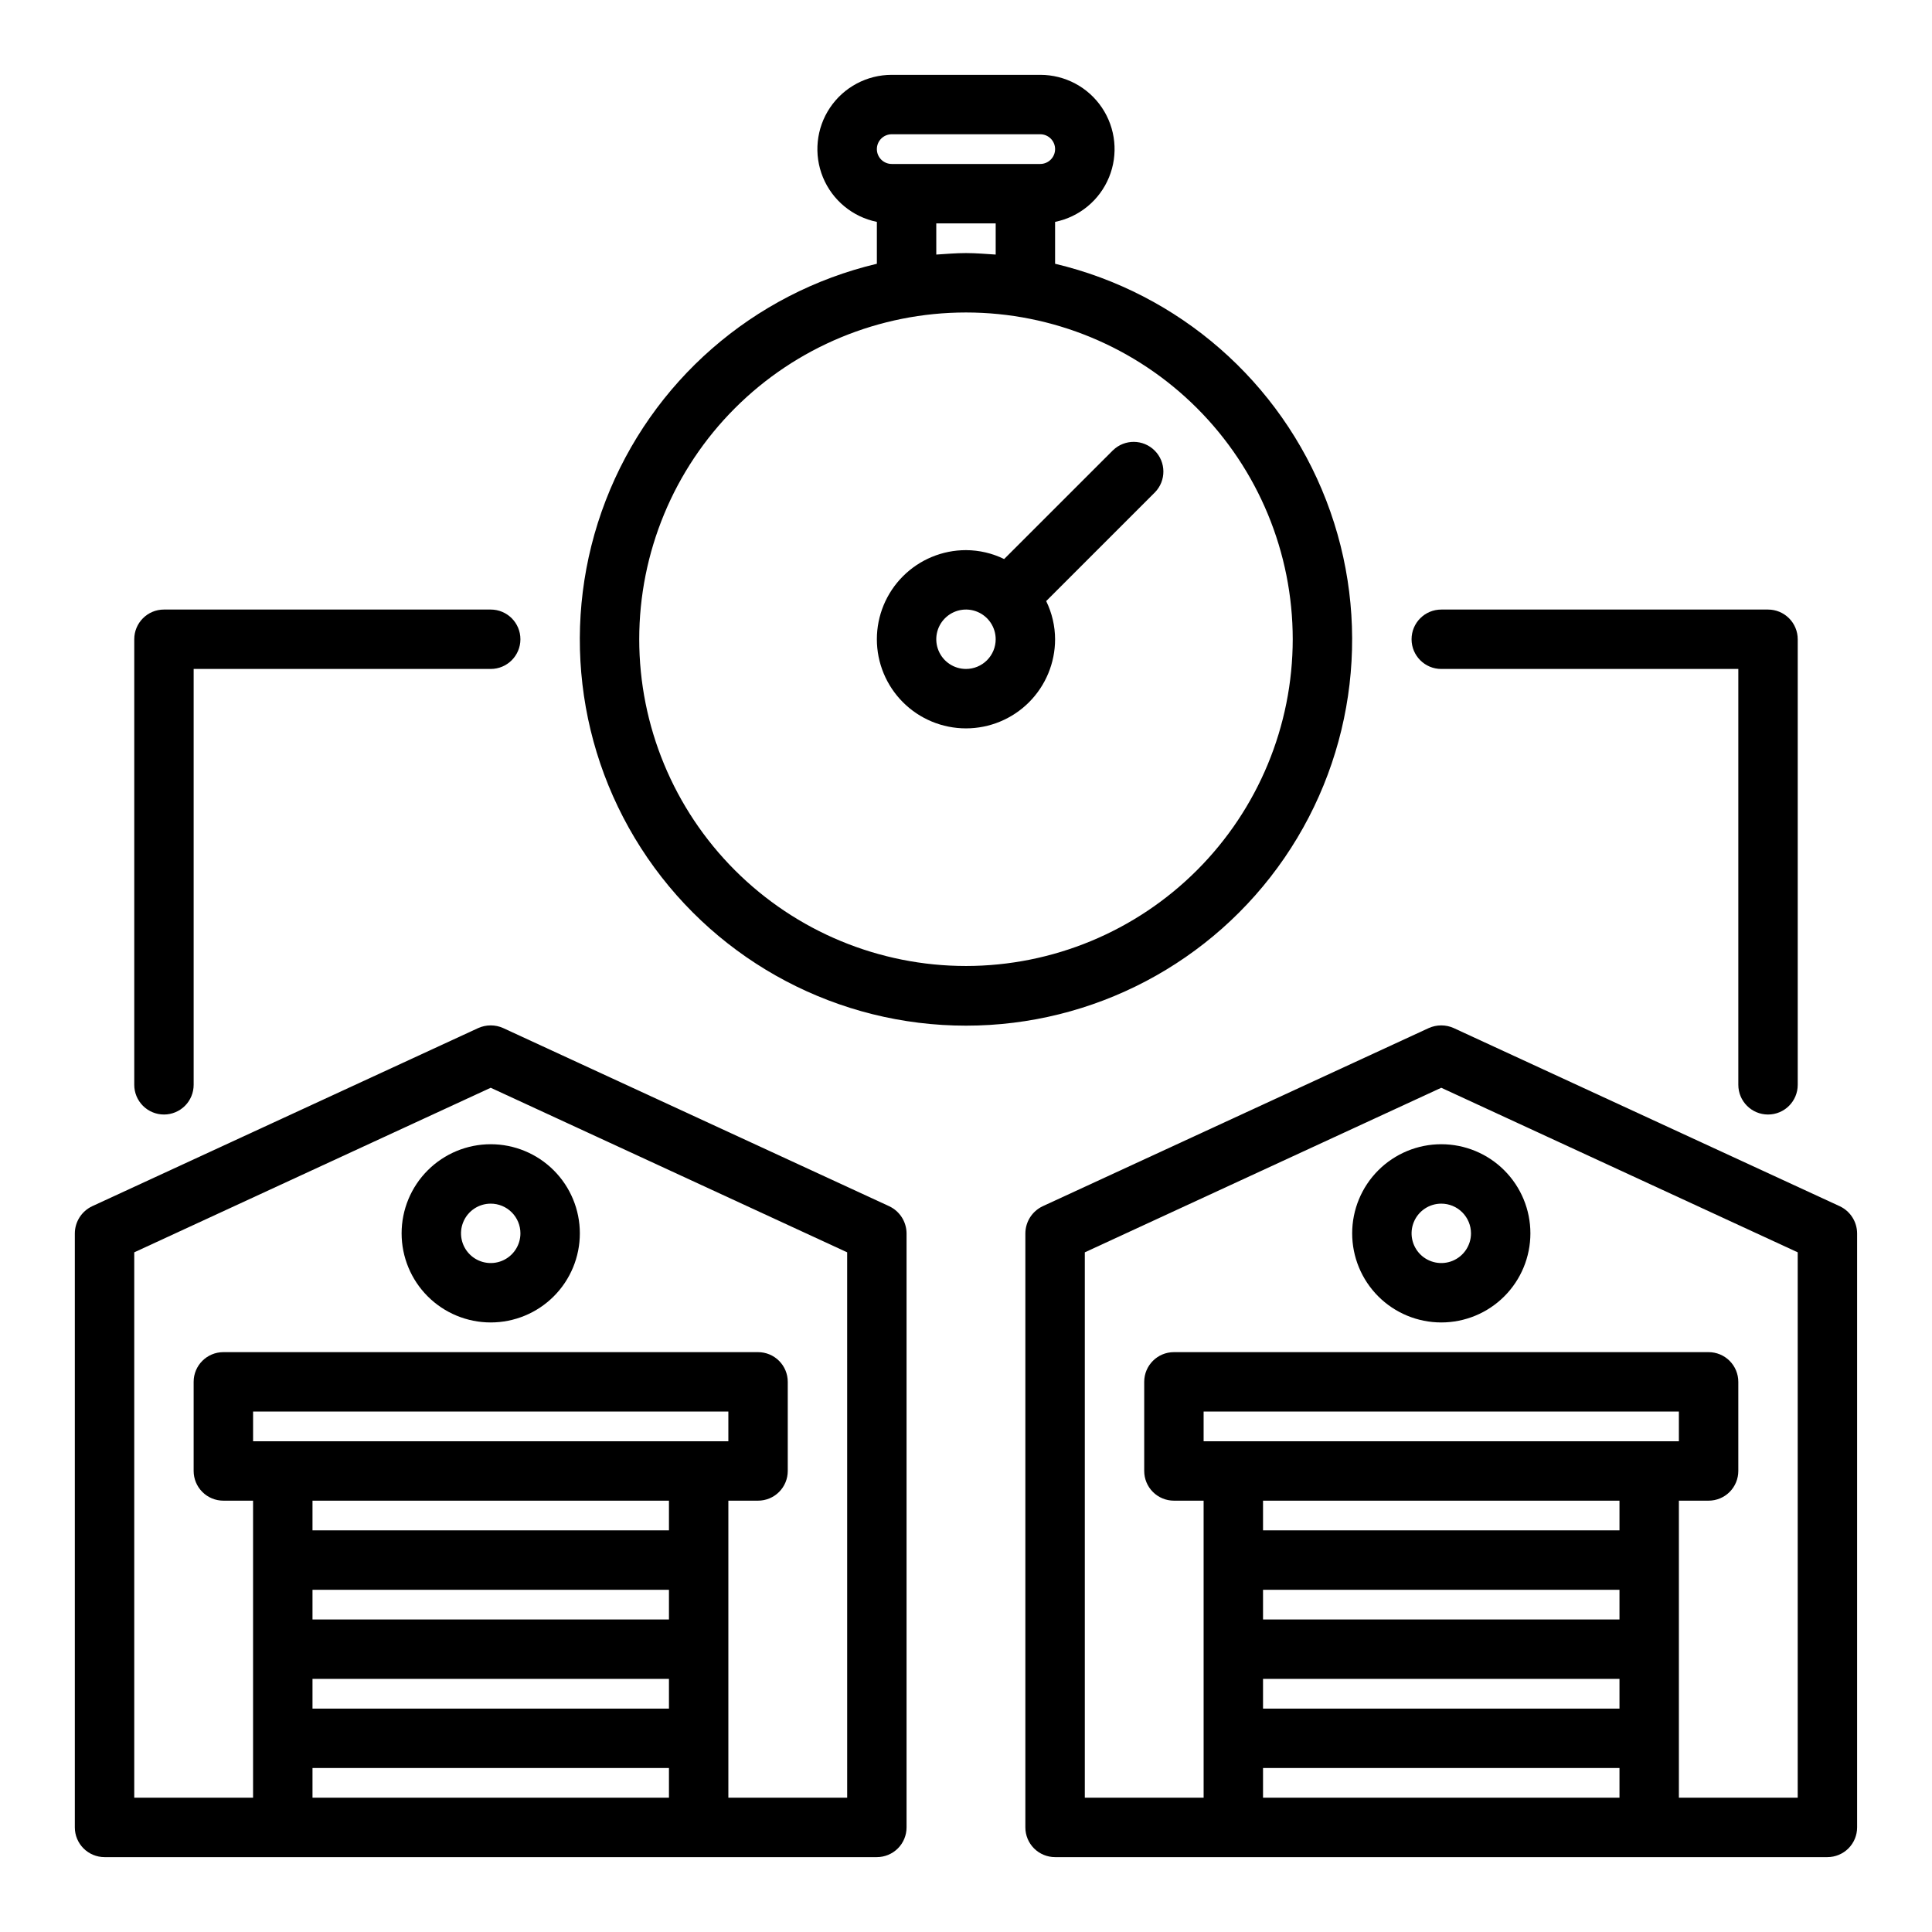 <?xml version="1.0" encoding="UTF-8"?>
<!-- Uploaded to: SVG Repo, www.svgrepo.com, Generator: SVG Repo Mixer Tools -->
<svg fill="#000000" width="800px" height="800px" version="1.1" viewBox="144 144 512 512" xmlns="http://www.w3.org/2000/svg">
 <g>
  <path d="m379.69 463.68-102.34-47.23v-0.004c-2.102-0.941-4.508-0.941-6.613 0l-102.34 47.23v0.004c-2.769 1.316-4.543 4.098-4.566 7.164v157.44c0 2.086 0.832 4.09 2.309 5.566 1.477 1.473 3.477 2.305 5.566 2.305h204.67c2.086 0 4.09-0.832 5.566-2.305 1.477-1.477 2.305-3.481 2.305-5.566v-157.44c-0.023-3.066-1.797-5.848-4.566-7.164zm-58.41 156.73h-94.465v-7.871h94.465zm0-23.617-94.465 0.004v-7.875h94.465zm0-23.617-94.465 0.004v-7.871h94.465zm0-23.617-94.465 0.004v-7.871h94.465zm-110.21-23.613v-7.871h125.95v7.871zm157.44 94.465h-31.488v-78.719h7.871c2.086 0 4.09-0.828 5.566-2.305 1.477-1.477 2.305-3.481 2.305-5.566v-23.617c0-2.09-0.828-4.09-2.305-5.566-1.477-1.477-3.481-2.305-5.566-2.305h-141.7c-4.348 0-7.875 3.523-7.875 7.871v23.617c0 2.086 0.832 4.09 2.309 5.566 1.477 1.477 3.477 2.305 5.566 2.305h7.871v78.719h-31.488v-144.53l94.465-43.613 94.465 43.609z"/>
  <path d="m250.43 470.85c0 6.262 2.488 12.27 6.918 16.699 4.43 4.43 10.434 6.914 16.699 6.914 6.262 0 12.27-2.484 16.699-6.914 4.43-4.43 6.918-10.438 6.918-16.699 0-6.266-2.488-12.27-6.918-16.699-4.43-4.43-10.438-6.918-16.699-6.918-6.266 0-12.27 2.488-16.699 6.918-4.43 4.43-6.918 10.434-6.918 16.699zm31.488 0c0 3.184-1.918 6.055-4.859 7.273s-6.328 0.543-8.578-1.707c-2.254-2.254-2.926-5.637-1.707-8.578 1.219-2.941 4.09-4.859 7.273-4.859 2.086 0 4.09 0.828 5.566 2.305 1.477 1.477 2.305 3.477 2.305 5.566z"/>
  <path d="m631.59 463.68-102.34-47.23v-0.004c-2.106-0.941-4.512-0.941-6.613 0l-102.34 47.23v0.004c-2.769 1.316-4.543 4.098-4.566 7.164v157.44c0 2.086 0.828 4.09 2.305 5.566 1.477 1.473 3.481 2.305 5.566 2.305h204.68c2.086 0 4.09-0.832 5.566-2.305 1.473-1.477 2.305-3.481 2.305-5.566v-157.44c-0.023-3.066-1.797-5.848-4.566-7.164zm-58.41 156.73h-94.465v-7.871h94.465zm0-23.617-94.465 0.004v-7.875h94.465zm0-23.617-94.465 0.004v-7.871h94.465zm0-23.617-94.465 0.004v-7.871h94.465zm-110.21-23.613v-7.871h125.95v7.871zm157.44 94.465h-31.488v-78.719h7.875c2.086 0 4.09-0.828 5.566-2.305 1.473-1.477 2.305-3.481 2.305-5.566v-23.617c0-2.09-0.832-4.09-2.305-5.566-1.477-1.477-3.481-2.305-5.566-2.305h-141.7c-4.348 0-7.871 3.523-7.871 7.871v23.617c0 2.086 0.828 4.09 2.305 5.566 1.477 1.477 3.481 2.305 5.566 2.305h7.871l0.004 78.719h-31.488v-144.53l94.461-43.613 94.465 43.609z"/>
  <path d="m502.34 470.85c0 6.262 2.488 12.27 6.914 16.699 4.43 4.43 10.438 6.914 16.699 6.914 6.266 0 12.273-2.484 16.699-6.914 4.43-4.43 6.918-10.438 6.918-16.699 0-6.266-2.488-12.27-6.918-16.699-4.426-4.43-10.434-6.918-16.699-6.918-6.262 0-12.27 2.488-16.699 6.918-4.426 4.43-6.914 10.434-6.914 16.699zm31.488 0c0 3.184-1.918 6.055-4.859 7.273s-6.328 0.543-8.582-1.707c-2.25-2.254-2.922-5.637-1.703-8.578 1.219-2.941 4.086-4.859 7.269-4.859 2.09 0 4.09 0.828 5.566 2.305s2.309 3.477 2.309 5.566z"/>
  <path d="m187.45 439.36c2.09 0 4.09-0.832 5.566-2.305 1.477-1.477 2.305-3.481 2.305-5.566v-110.21h78.723c4.348 0 7.871-3.523 7.871-7.871s-3.523-7.871-7.871-7.871h-86.594c-4.348 0-7.871 3.523-7.871 7.871v118.08c0 2.086 0.828 4.09 2.305 5.566 1.477 1.473 3.481 2.305 5.566 2.305z"/>
  <path d="m525.95 321.28h78.723v110.21c0 4.348 3.523 7.871 7.871 7.871 4.348 0 7.871-3.523 7.871-7.871v-118.08c0-2.086-0.828-4.09-2.305-5.566-1.477-1.477-3.477-2.305-5.566-2.305h-86.594c-4.348 0-7.871 3.523-7.871 7.871s3.523 7.871 7.871 7.871z"/>
  <path d="m423.61 213.9v-11.098c6.438-1.309 11.797-5.738 14.289-11.809 2.496-6.074 1.797-12.992-1.863-18.445-3.656-5.453-9.793-8.719-16.359-8.715h-39.359c-6.566-0.004-12.703 3.262-16.363 8.715-3.66 5.453-4.356 12.371-1.863 18.445 2.496 6.07 7.856 10.5 14.289 11.809v11.098c-32.828 7.789-59.707 31.25-71.855 62.727-12.148 31.473-8.004 66.914 11.078 94.734 19.086 27.824 50.656 44.449 84.395 44.449 33.734 0 65.305-16.625 84.391-44.449 19.082-27.82 23.227-63.262 11.078-94.734-12.148-31.477-39.027-54.938-71.855-62.727zm-43.293-34.32h39.359c2.172 0 3.934 1.762 3.934 3.938 0 2.172-1.762 3.934-3.934 3.934h-39.359c-2.176 0-3.938-1.762-3.938-3.934 0-2.176 1.762-3.938 3.938-3.938zm27.551 23.617v8.266c-2.598-0.156-5.195-0.395-7.871-0.395s-5.273 0.234-7.871 0.395l-0.004-8.266zm-7.871 196.8c-22.969 0-44.992-9.125-61.23-25.363s-25.363-38.266-25.363-61.23 9.125-44.992 25.363-61.23 38.262-25.363 61.23-25.363c22.965 0 44.988 9.125 61.227 25.363 16.242 16.238 25.363 38.266 25.363 61.23-0.012 22.961-9.141 44.977-25.379 61.215-16.234 16.234-38.25 25.363-61.211 25.379z"/>
  <path d="m438.96 263.31-28.852 28.844c-3.148-1.543-6.609-2.348-10.113-2.363-6.266 0-12.273 2.488-16.699 6.918-4.43 4.43-6.918 10.438-6.918 16.699s2.488 12.27 6.918 16.699c4.426 4.43 10.434 6.918 16.699 6.918 6.262 0 12.27-2.488 16.699-6.918 4.426-4.43 6.914-10.438 6.914-16.699-0.012-3.508-0.82-6.965-2.359-10.117l28.852-28.852v0.004c2.981-3.09 2.938-8-0.098-11.035-3.035-3.039-7.945-3.082-11.035-0.098zm-38.965 57.969c-3.184 0-6.055-1.918-7.273-4.859-1.219-2.941-0.547-6.328 1.707-8.578 2.25-2.25 5.637-2.926 8.578-1.707 2.941 1.219 4.859 4.09 4.859 7.273 0 2.086-0.828 4.09-2.305 5.566-1.477 1.477-3.481 2.305-5.566 2.305z"/>
 </g>
</svg>